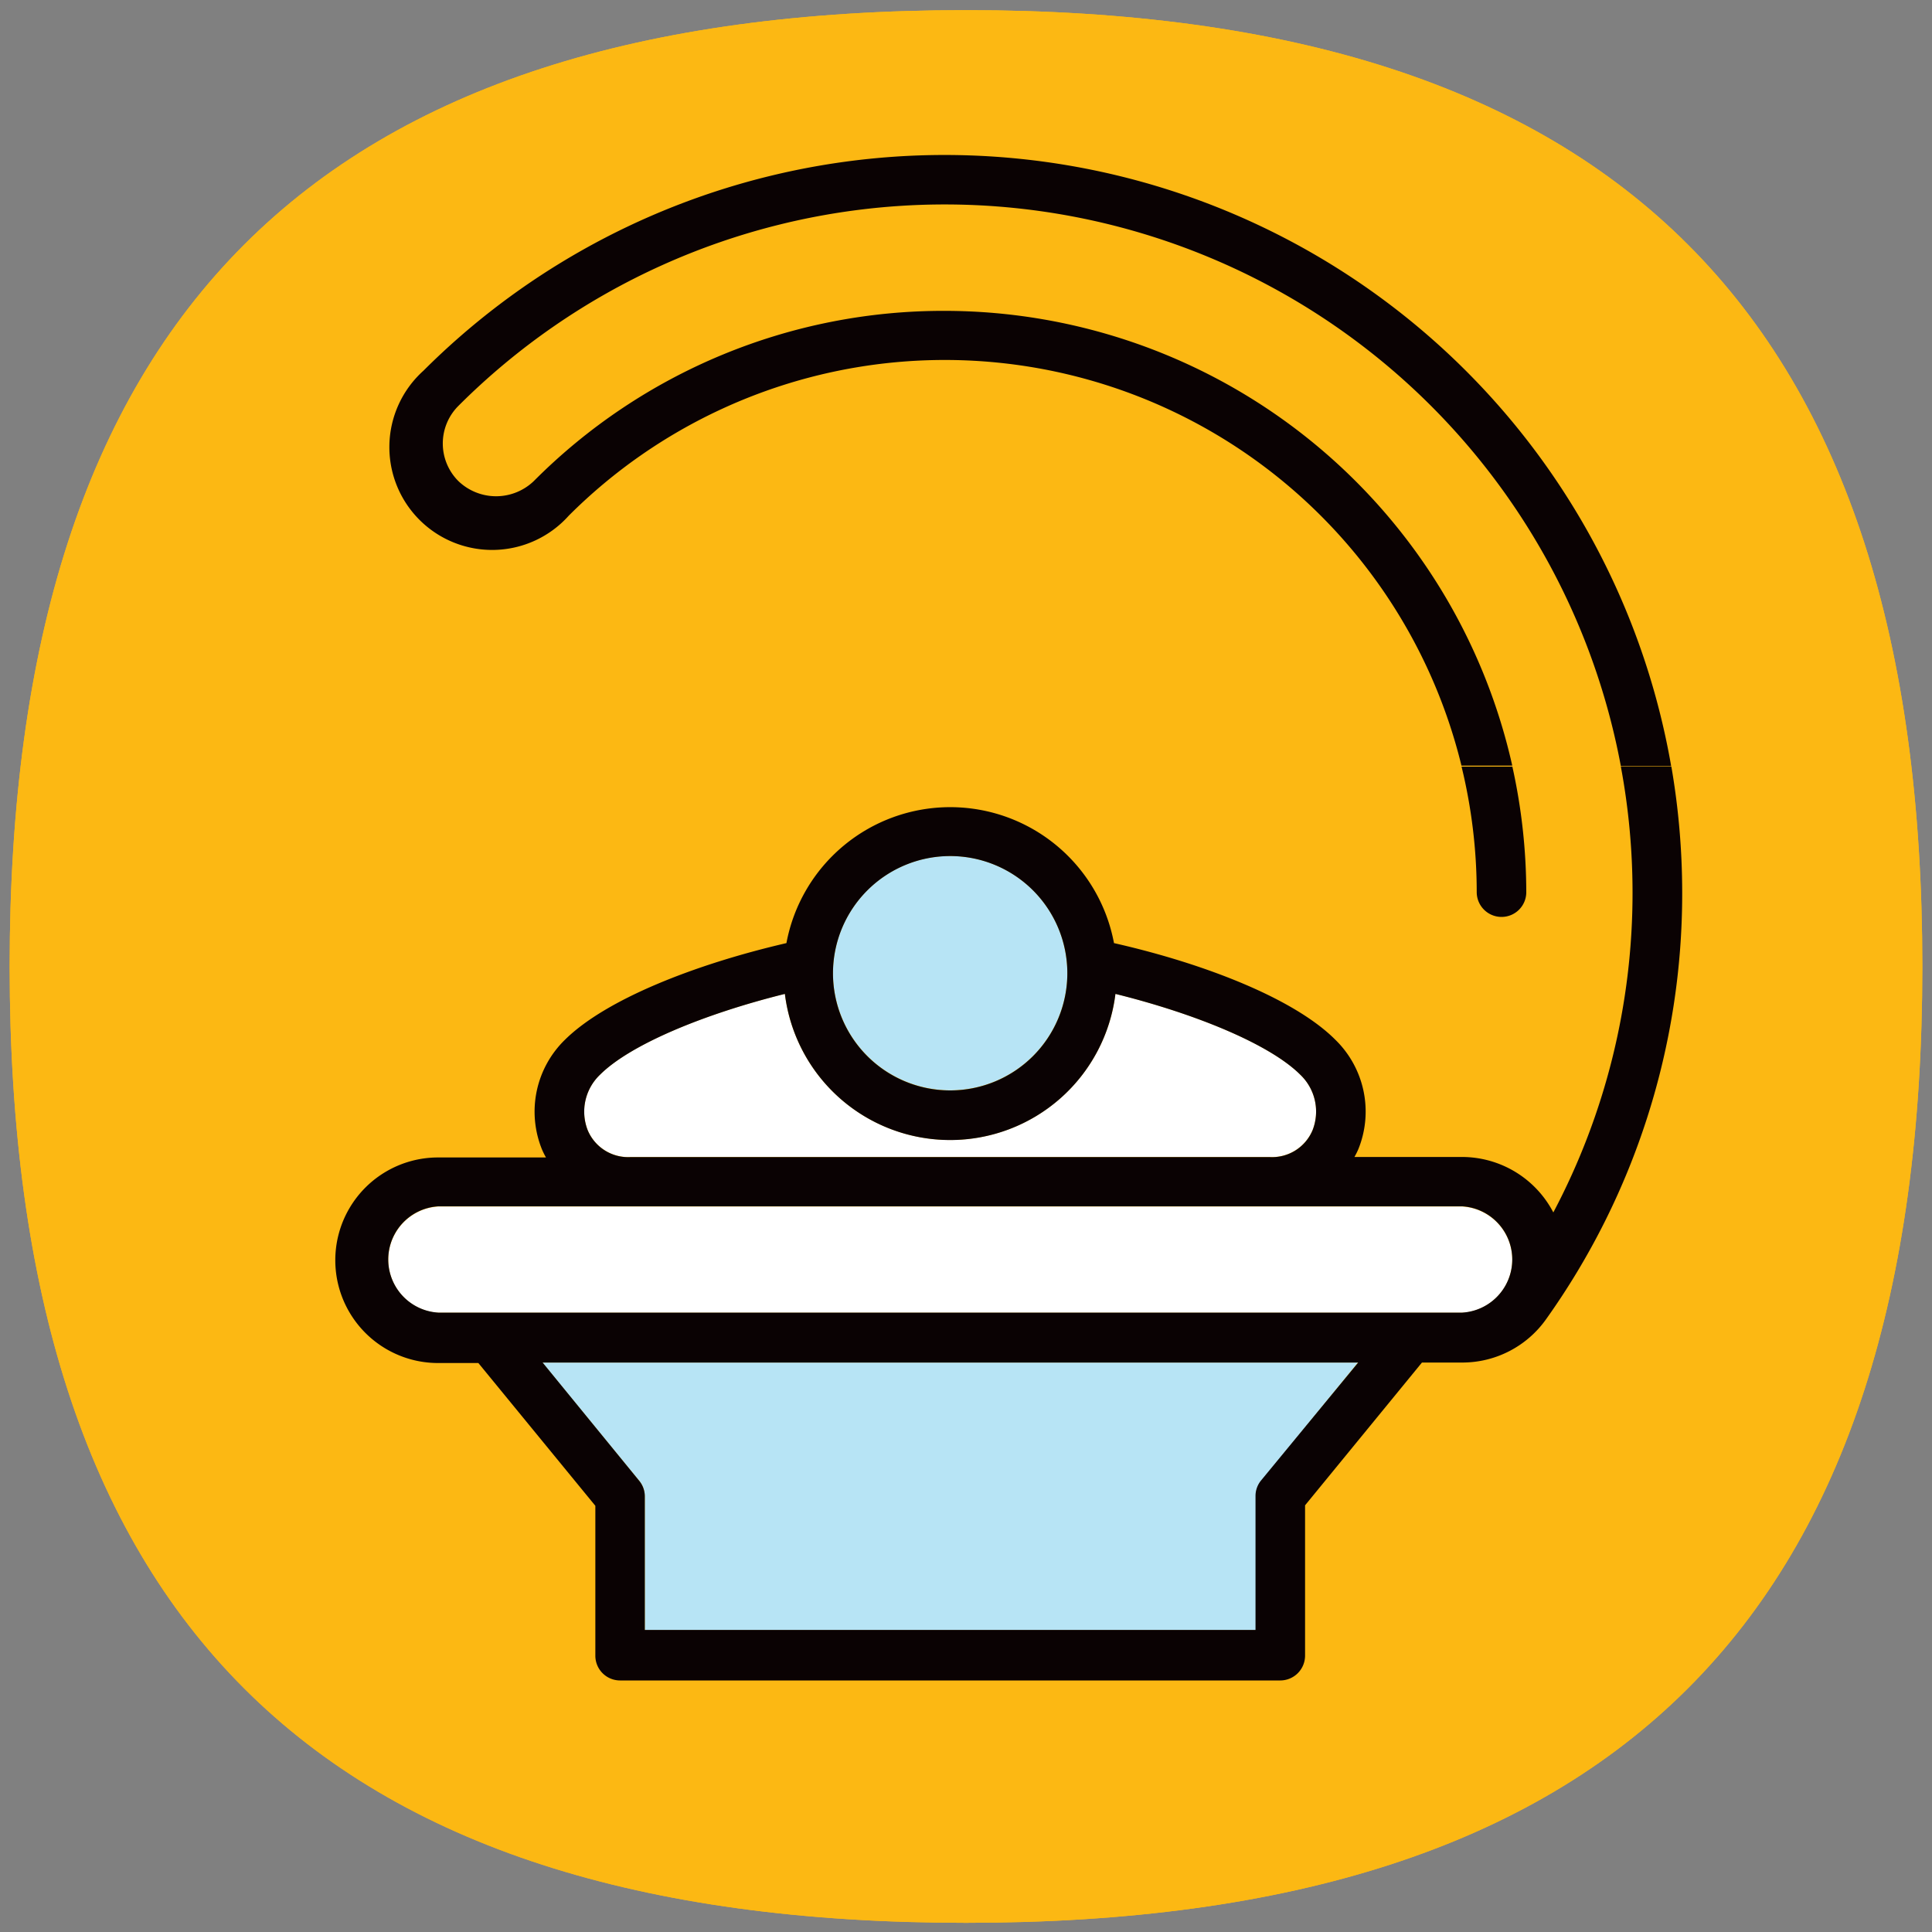 <svg xmlns="http://www.w3.org/2000/svg" viewBox="0 0 200 200"><rect x="0" y="0" width="200" height="200" fill="#808080" stroke="none"/><defs><style>.cls-1{fill:#fcb813;}.cls-2{fill:none;}.cls-3{fill:#0a0203;}.cls-4{fill:#b7e4f5;}.cls-5{fill:#fff;}</style></defs><g id="Background"><path class="cls-1" d="M100,1.05c-67.25,0-99,31.72-99,99s31.72,99,99,99,99-31.72,99-99-31.72-99-99-99"/><path class="cls-1" d="M100,1.05c-67.25,0-99,31.72-99,99s31.72,99,99,99,99-31.72,99-99-31.72-99-99-99"/></g><g id="Quality_standards" data-name="Quality standards"><path class="cls-2" d="M97.81,21.16A70.77,70.77,0,0,0,47.46,42a5.5,5.5,0,0,0,0,7.8,5.64,5.64,0,0,0,7.79,0,60.18,60.18,0,0,1,101.3,29.5h11.24A71.29,71.29,0,0,0,97.81,21.16Z"/><path class="cls-3" d="M97.81,32.18A59.8,59.8,0,0,0,55.25,49.81a5.64,5.64,0,0,1-7.79,0,5.5,5.5,0,0,1,0-7.8,71.2,71.2,0,0,1,120.33,37.3H173A76.34,76.34,0,0,0,43.83,38.38a10.64,10.64,0,1,0,15.05,15,55.06,55.06,0,0,1,92.41,25.88h5.26A60.27,60.27,0,0,0,97.81,32.18Z"/><path class="cls-4" d="M66.17,153.29a2.53,2.53,0,0,1,.58,1.62v13.86H130V154.91a2.53,2.53,0,0,1,.58-1.62l10-12.24H56.15Z"/><path class="cls-5" d="M65.29,119.77h66.14a4.54,4.54,0,0,0,4.45-2.79,5.27,5.27,0,0,0-1.27-5.73c-3.14-3.14-10.79-6.3-19.14-8.37a17.24,17.24,0,0,1-34.22,0c-8.34,2.07-16,5.23-19.13,8.36A5.28,5.28,0,0,0,60.84,117,4.54,4.54,0,0,0,65.29,119.77Z"/><path class="cls-5" d="M151.37,124.9h-106a5.51,5.51,0,0,0,0,11h106a5.51,5.51,0,0,0,0-11Z"/><path class="cls-4" d="M98.36,112.87a12.13,12.13,0,1,0-12.13-12.12A12.14,12.14,0,0,0,98.36,112.87Z"/><path class="cls-3" d="M155.43,94.92A2.56,2.56,0,0,0,158,92.36a60.4,60.4,0,0,0-1.44-13h-5.26a55.05,55.05,0,0,1,1.57,13A2.57,2.57,0,0,0,155.43,94.92Z"/><path class="cls-3" d="M169,92.36a70.73,70.73,0,0,1-8.2,33.15,10.67,10.67,0,0,0-9.44-5.74H140.21a7.84,7.84,0,0,0,.41-.82,10.38,10.38,0,0,0-2.39-11.32c-4.22-4.23-13.46-7.86-22.91-10a17.25,17.25,0,0,0-33.91,0c-9.46,2.19-18.69,5.82-22.92,10A10.38,10.38,0,0,0,56.11,119a7.84,7.84,0,0,0,.41.82H45.35a10.64,10.64,0,1,0,0,21.28h4.17l12.11,14.78v15.51a2.56,2.56,0,0,0,2.56,2.57h68.34a2.57,2.57,0,0,0,2.57-2.57V155.83l12.1-14.78h4.17a10.63,10.63,0,0,0,8.67-4.47,75.86,75.86,0,0,0,14.1-44.22,77,77,0,0,0-1.12-13h-5.23A71.1,71.1,0,0,1,169,92.36ZM98.36,88.62a12.13,12.13,0,1,1-12.13,12.13A12.14,12.14,0,0,1,98.36,88.62ZM62.12,111.25c3.14-3.13,10.79-6.29,19.13-8.36a17.24,17.24,0,0,0,34.22,0c8.35,2.07,16,5.23,19.14,8.37a5.27,5.27,0,0,1,1.27,5.73,4.54,4.54,0,0,1-4.45,2.79H65.29A4.54,4.54,0,0,1,60.84,117,5.28,5.28,0,0,1,62.12,111.25Zm68.43,42a2.53,2.53,0,0,0-.58,1.62v13.86H66.75V154.91a2.53,2.53,0,0,0-.58-1.62l-10-12.24h84.43Zm20.82-17.37h-106a5.51,5.51,0,0,1,0-11h106a5.51,5.51,0,0,1,0,11Z"/></g></svg>